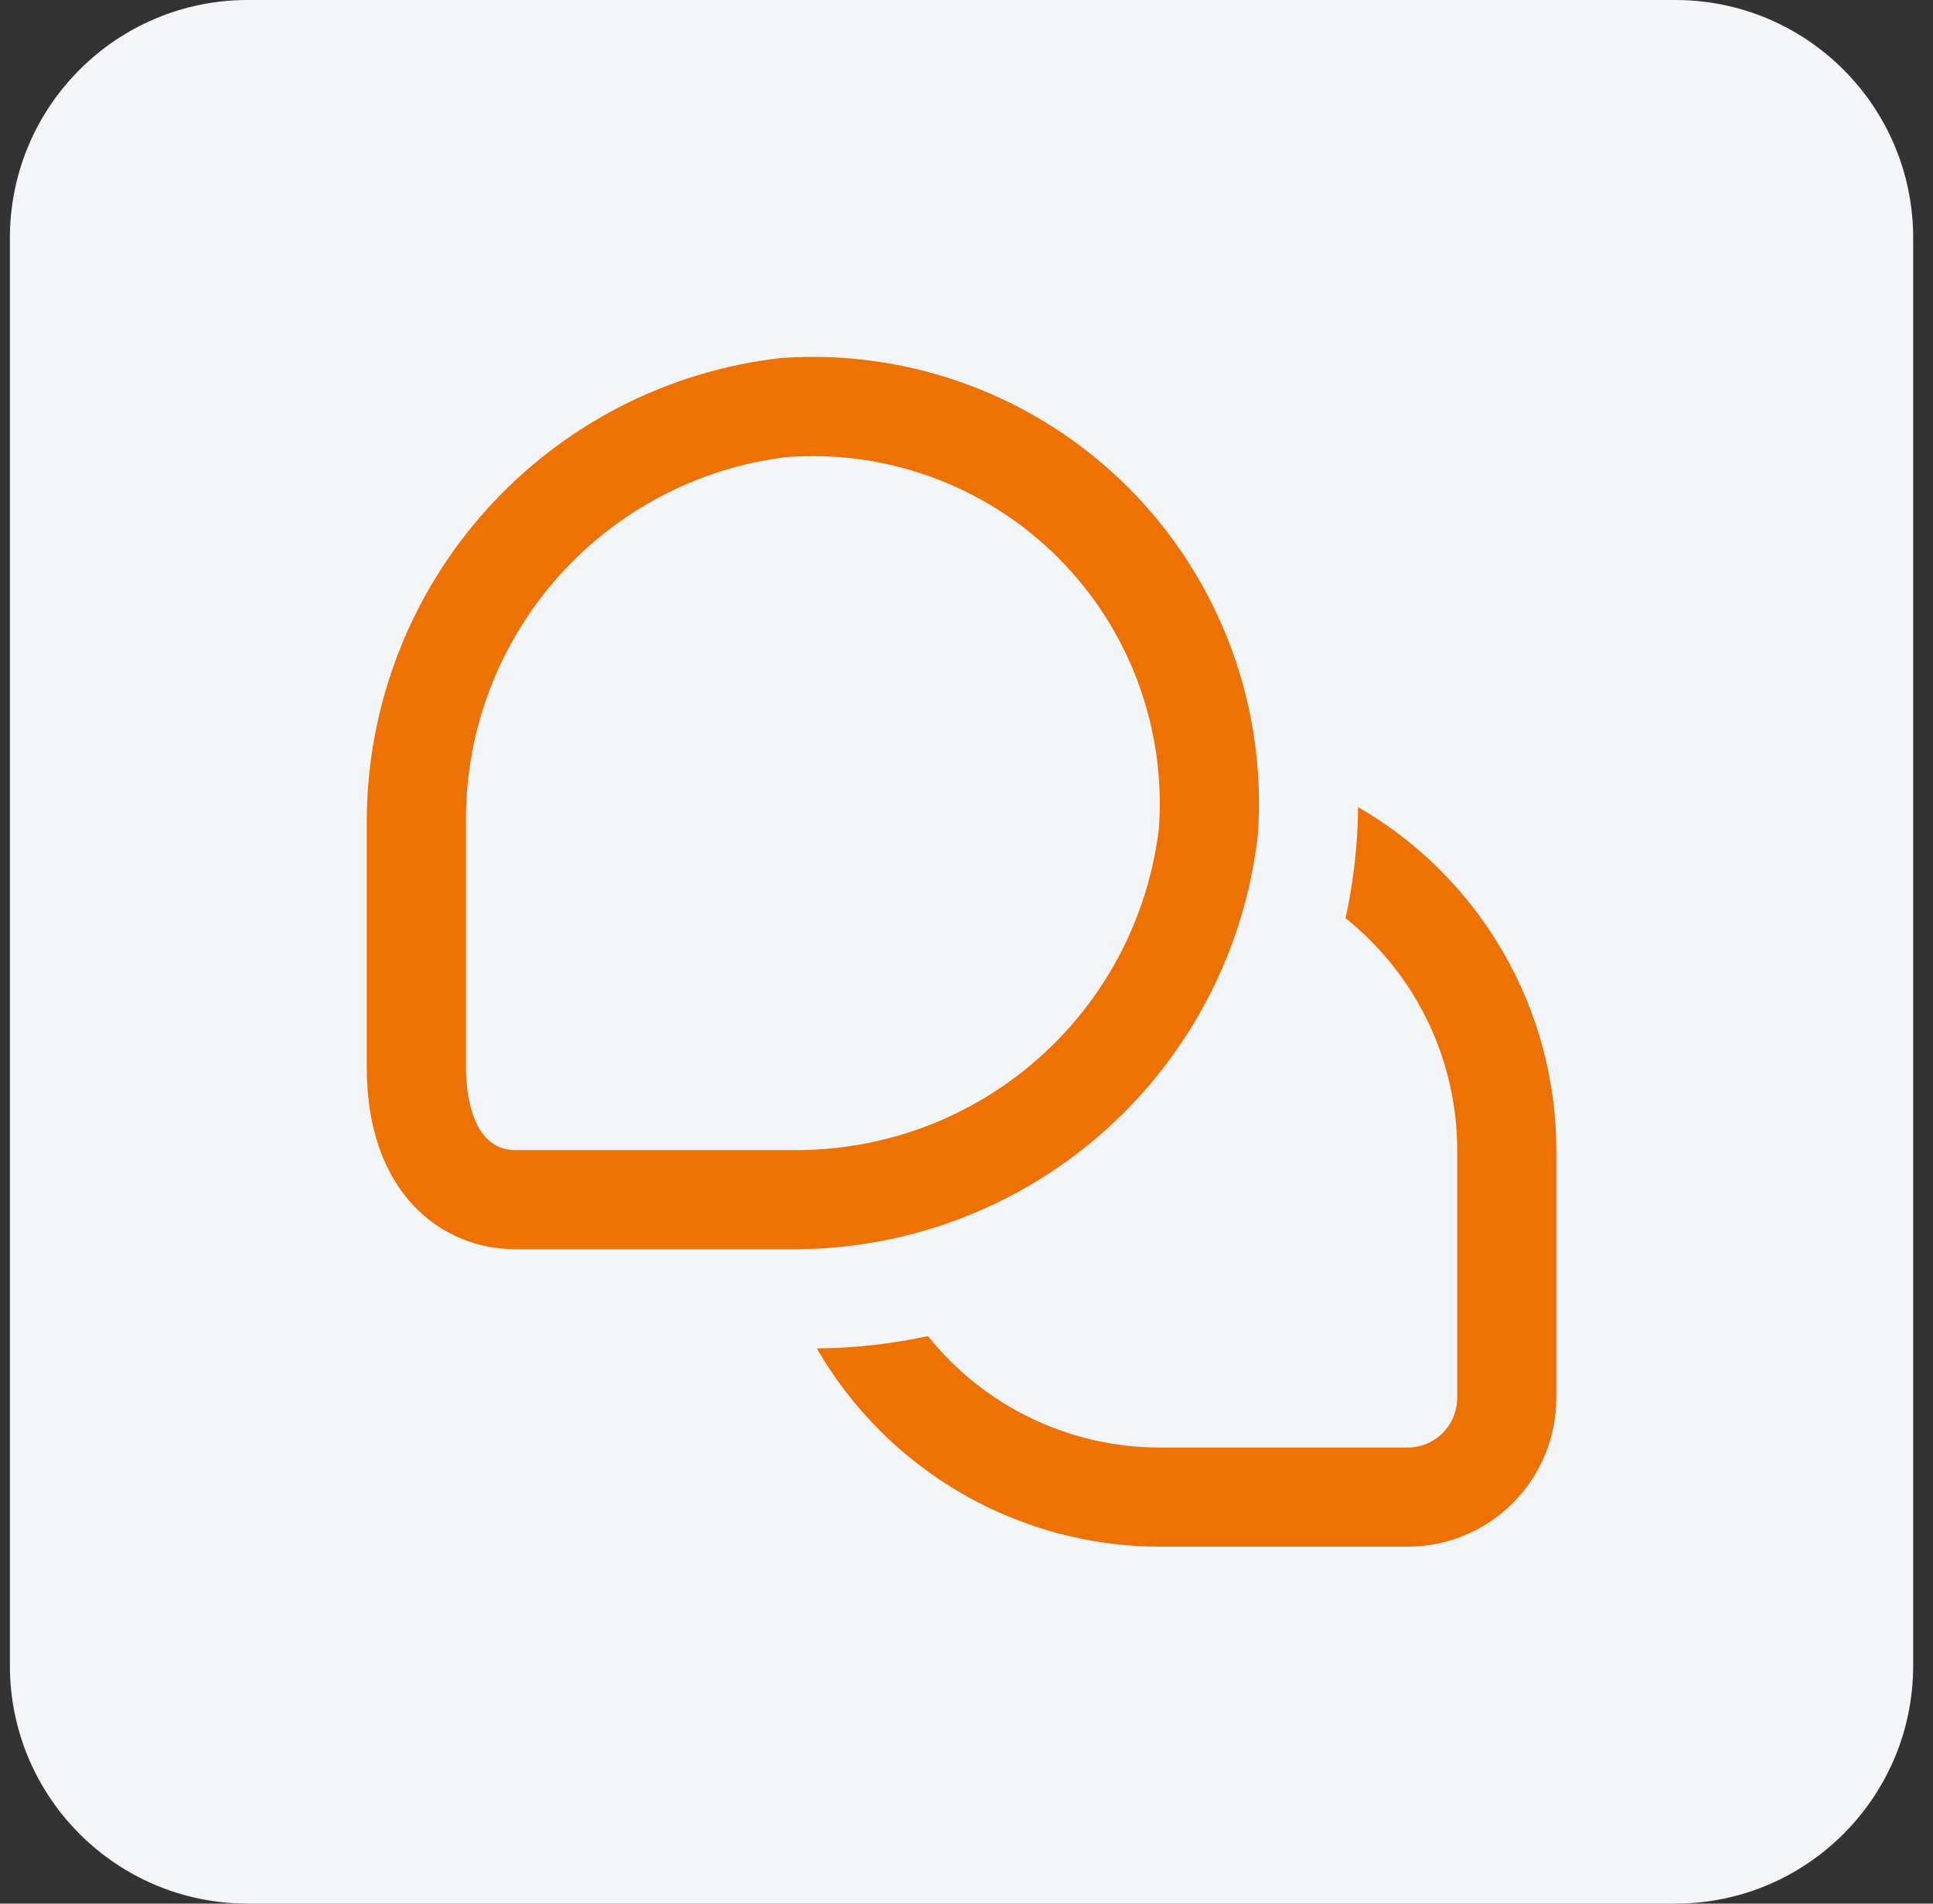 <svg xmlns="http://www.w3.org/2000/svg" width="65" height="64" viewBox="0 0 65 64" fill="none"><rect x="0" y="0" width="65" height="64" fill="#333333" stroke="none"/><path d="M0.333 8C0.333 3.581 3.915 -0 8.333 -0H56.333C60.752 -0 64.333 3.581 64.333 8V55.999C64.333 60.418 60.752 63.999 56.333 63.999H8.333C3.915 63.999 0.333 60.418 0.333 55.999V8Z" fill="#F3F5F8"></path><g clip-path="url(#clip0_2642_879)"><path d="M52.333 38.666V46.999C52.333 48.325 51.807 49.597 50.869 50.535C49.931 51.472 48.66 51.999 47.333 51.999H39C36.662 51.997 34.365 51.38 32.341 50.21C30.317 49.039 28.636 47.358 27.467 45.333C28.723 45.324 29.975 45.185 31.203 44.919C32.139 46.089 33.325 47.033 34.675 47.681C36.024 48.33 37.503 48.666 39 48.666H47.333C47.775 48.666 48.199 48.49 48.512 48.178C48.824 47.865 49 47.441 49 46.999V38.666C49 37.168 48.662 35.689 48.012 34.34C47.363 32.99 46.417 31.804 45.247 30.869C45.515 29.642 45.656 28.389 45.667 27.133C47.692 28.302 49.373 29.983 50.544 32.007C51.714 34.031 52.331 36.328 52.333 38.666ZM42.295 28.084C42.451 25.937 42.143 23.781 41.391 21.764C40.64 19.746 39.463 17.914 37.941 16.392C36.419 14.869 34.587 13.693 32.569 12.941C30.551 12.19 28.396 11.882 26.248 12.038C22.443 12.472 18.928 14.283 16.365 17.129C13.802 19.975 12.368 23.66 12.333 27.489V35.889C12.333 40.109 14.845 41.999 17.333 41.999H26.833C30.665 41.966 34.352 40.533 37.2 37.97C40.048 35.407 41.86 31.891 42.295 28.084V28.084ZM35.583 18.751C36.767 19.937 37.681 21.363 38.266 22.933C38.85 24.503 39.09 26.18 38.97 27.851C38.614 30.824 37.184 33.564 34.949 35.556C32.714 37.548 29.827 38.654 26.833 38.666H17.333C15.787 38.666 15.667 36.541 15.667 35.889V27.489C15.681 24.497 16.788 21.612 18.78 19.379C20.772 17.145 23.512 15.717 26.483 15.363C26.76 15.343 27.037 15.333 27.313 15.333C28.849 15.331 30.369 15.632 31.788 16.219C33.208 16.805 34.497 17.666 35.583 18.751Z" fill="#EE7203"></path></g><defs><clipPath id="clip0_2642_879"><rect width="40" height="40" fill="white" transform="translate(12.333 11.999)"></rect></clipPath></defs></svg>